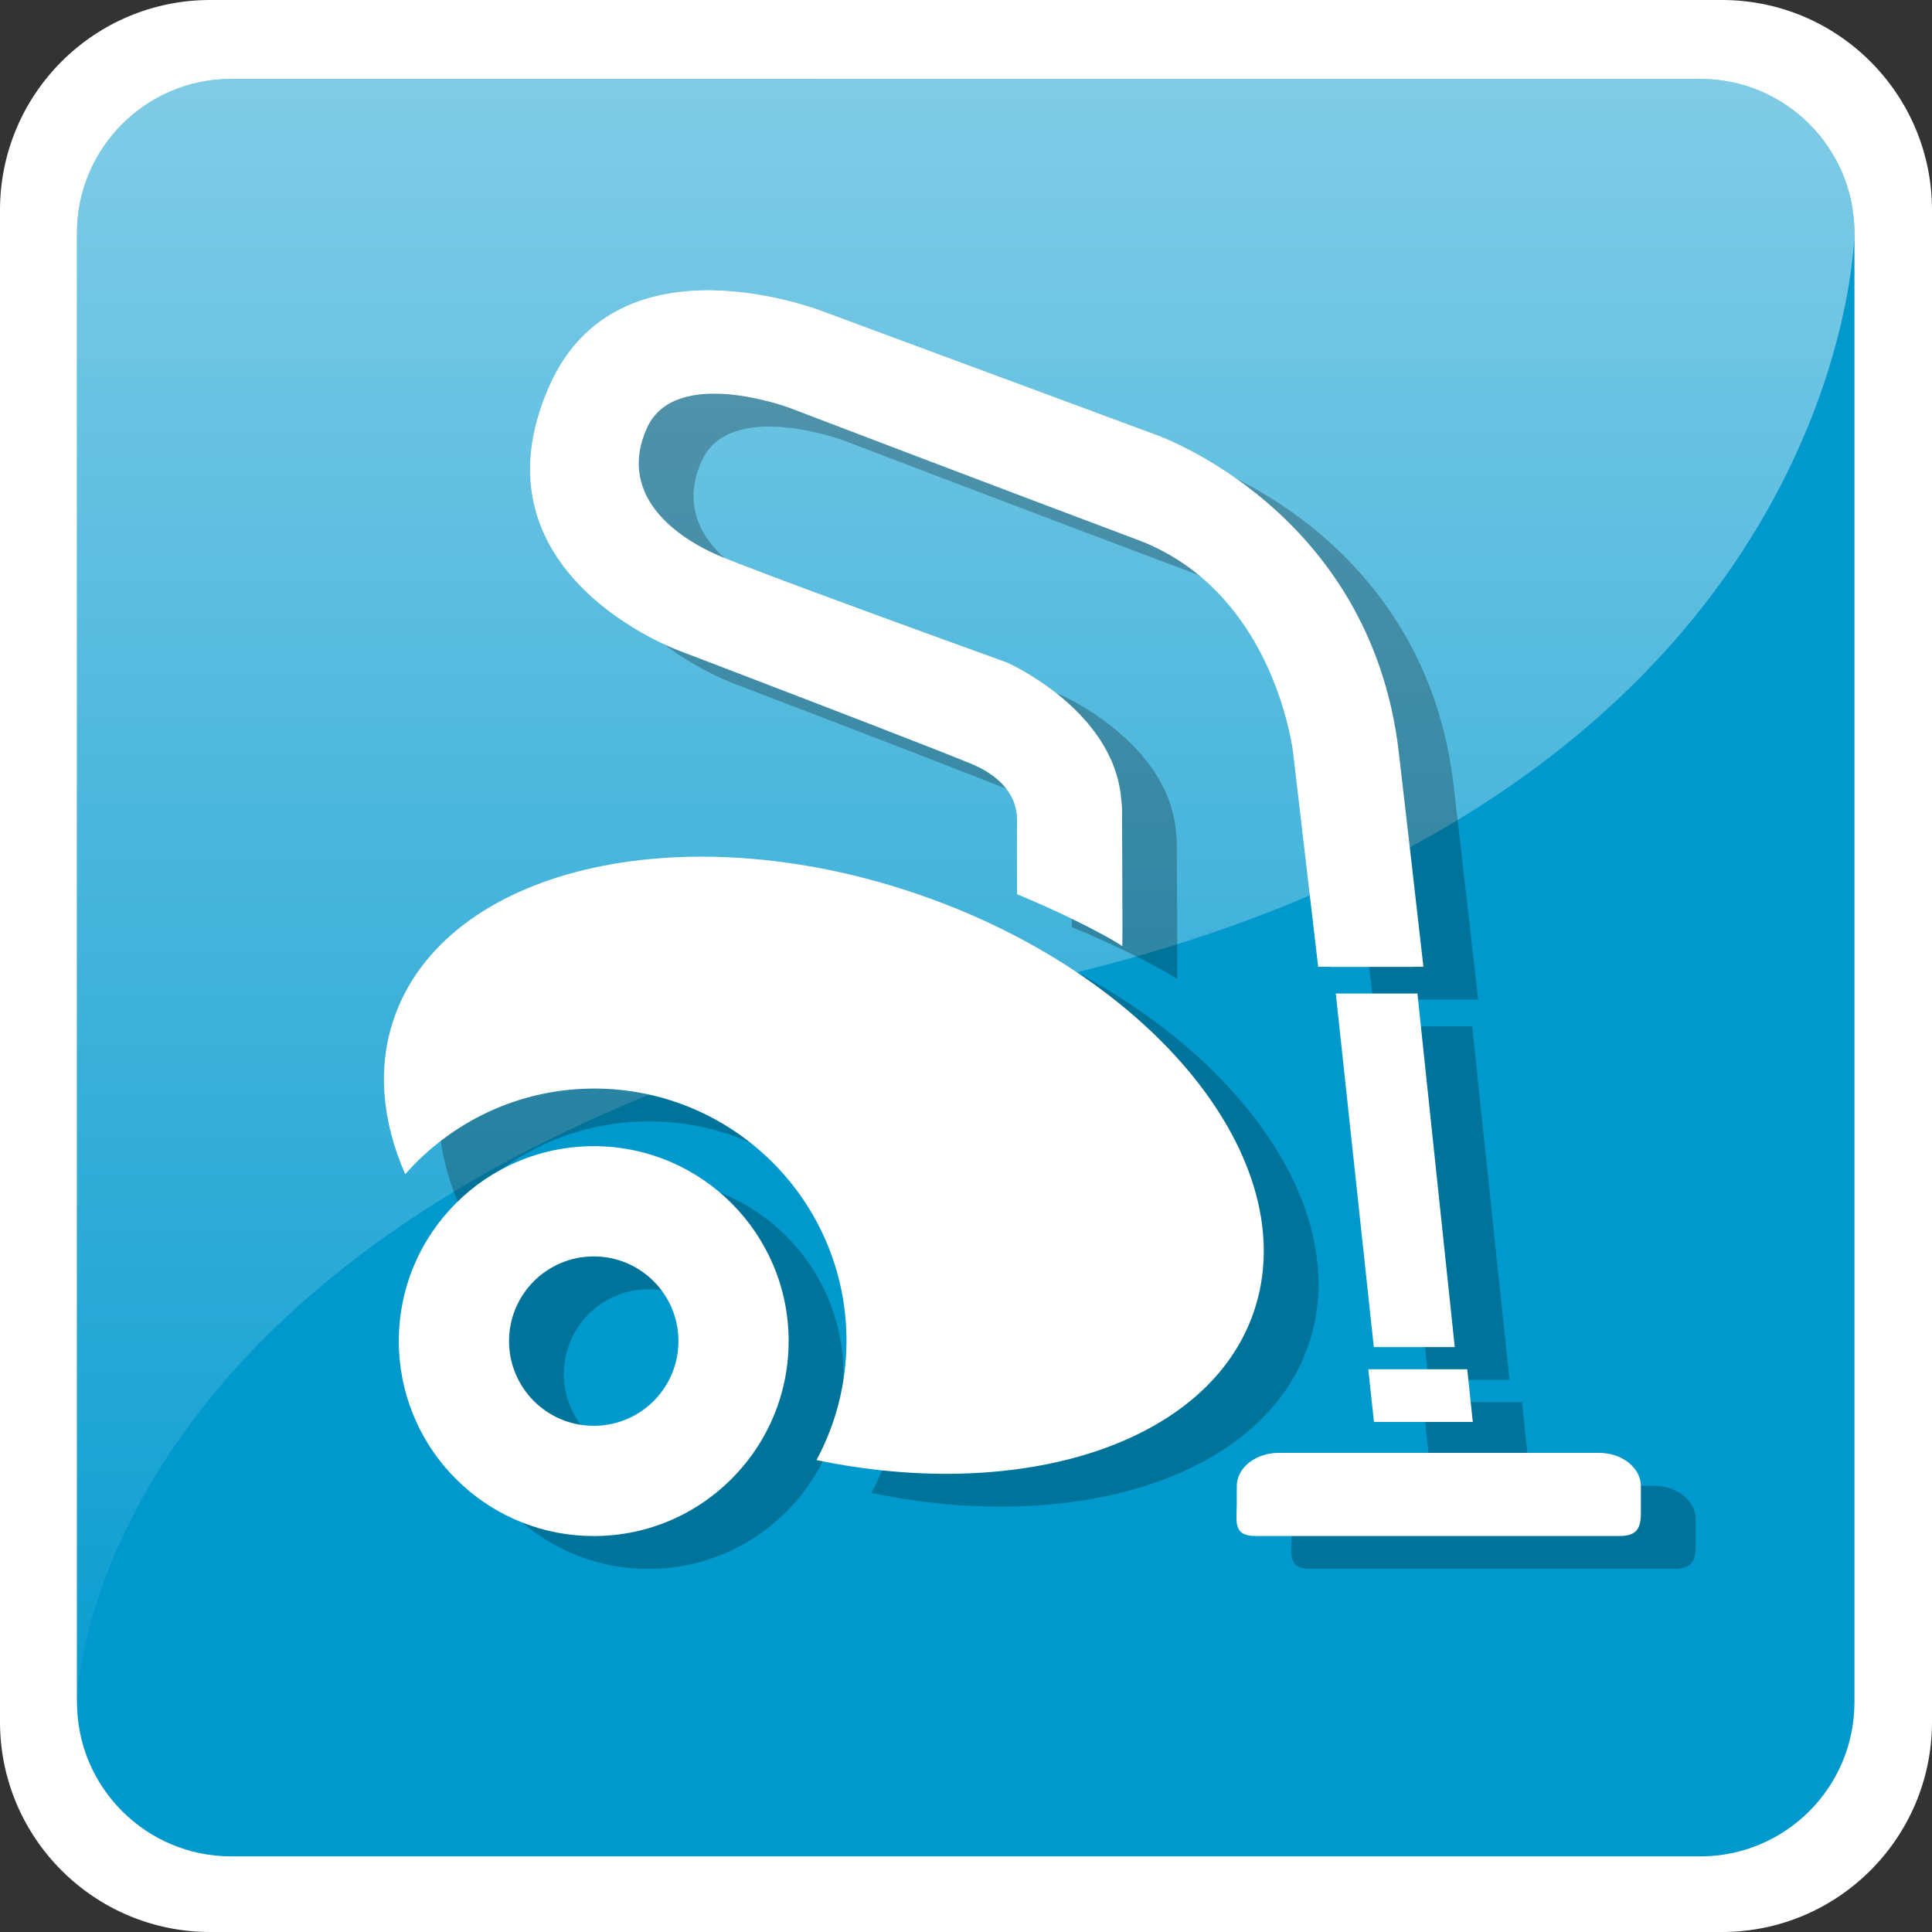 <?xml version="1.0" encoding="utf-8"?>
<!-- Generator: Adobe Illustrator 19.0.0, SVG Export Plug-In . SVG Version: 6.00 Build 0)  -->
<!DOCTYPE svg PUBLIC "-//W3C//DTD SVG 1.1//EN" "http://www.w3.org/Graphics/SVG/1.1/DTD/svg11.dtd">
<svg version="1.1" id="Layer_1" xmlns="http://www.w3.org/2000/svg" xmlns:xlink="http://www.w3.org/1999/xlink" x="0px" y="0px"
	 viewBox="0 0 50 50" enable-background="new 0 0 50 50" xml:space="preserve">
<rect x="0" y="0" width="50" height="50" fill="#333333" stroke="none"/>
<g>
	<g>
		<g>
			<g>
				<path fill="#FFFFFF" d="M50,44.561C50,47.565,47.564,50,44.561,50H5.439C2.435,50,0,47.565,0,44.561V5.438
					C0,2.435,2.435,0,5.439,0h39.123C47.564,0,50,2.435,50,5.438V44.561z"/>
			</g>
		</g>
		<path fill="#0099CE" d="M47.993,44.051c0,2.206-1.787,3.992-3.991,3.992H5.984c-2.204,0-3.992-1.786-3.992-3.992V6.034
			c0-2.204,1.788-3.992,3.992-3.992h38.018c2.204,0,3.991,1.787,3.991,3.992V44.051z"/>
		<linearGradient id="SVGID_1_" gradientUnits="userSpaceOnUse" x1="24.992" y1="2.51" x2="24.992" y2="48.048">
			<stop  offset="0" style="stop-color:#FFFFFF"/>
			<stop  offset="1" style="stop-color:#0099CE"/>
		</linearGradient>
		<path opacity="0.5" fill="url(#SVGID_1_)" d="M26.121,25.562C47.835,21.038,47.992,6.034,47.992,6.034
			c0-2.204-1.787-3.992-3.991-3.992H5.984c-2.204,0-3.992,1.787-3.992,3.992v38.016C1.991,44.051,2.101,30.567,26.121,25.562z"/>
	</g>
	<rect x="34.441" y="25.02" fill="#FFFFFF" width="2.114" height="0.004"/>
	<g>
		<g opacity="0.25">
			<path d="M25.131,23.978c-6.146-2.092-12.2-0.641-13.521,3.241c-0.436,1.28-0.299,2.664,0.295,4.019
				c1.196-1.356,2.942-2.216,4.892-2.216c3.605,0,6.528,2.923,6.528,6.528c0,1.117-0.282,2.168-0.776,3.087
				c5.33,1.106,10.156-0.426,11.319-3.842C35.188,30.913,31.277,26.07,25.131,23.978z"/>
			<path d="M16.783,30.514c-2.786,0-5.045,2.259-5.045,5.045c0,0.171,0.009,0.341,0.026,0.508c0.255,2.548,2.404,4.537,5.019,4.537
				c1.758,0,3.304-0.9,4.207-2.264c0.528-0.797,0.837-1.753,0.837-2.781C21.828,32.772,19.569,30.514,16.783,30.514z M16.783,33.367
				c1.211,0,2.192,0.981,2.192,2.192c0,1.211-0.981,2.192-2.192,2.192s-2.192-0.981-2.192-2.192
				C14.591,34.348,15.572,33.367,16.783,33.367z"/>
			<path d="M42.795,38.45h-3.09l0,0h-2.697l0,0h-2.494c-0.601,0-1.088,0.385-1.088,0.859v0.434c0,0.475-0.114,0.859,0.487,0.859
				h9.423c0.601,0,0.547-0.385,0.547-0.859v-0.434C43.883,38.835,43.395,38.45,42.795,38.45z"/>
			<path d="M37.618,20.316c-0.733-6.309-6.309-8.222-6.309-8.222l-8.57-3.175c0,0-5.31-2.117-7.101,1.913
				c-2.164,4.87,3.364,6.862,3.364,6.862s0.622,0.238,1.515,0.58c1.919,0.735,5.092,1.955,6.036,2.344
				c0.585,0.241,1.197,0.703,1.187,1.476c-0.002,0.178-0.003,0.408-0.003,0.646c-0.001,0.601,0.003,1.253,0.003,1.253
				c1.062,0.441,1.835,0.837,2.276,1.078c0.277,0.151,0.449,0.266,0.449,0.266c0.007-0.108-0.009-3.413-0.009-3.537
				c0-0.1-0.015-0.213-0.025-0.309c-0.22-2.292-2.954-3.495-2.954-3.495s-2.749-0.992-4.951-1.808
				c-0.799-0.296-1.524-0.569-2.021-0.763c-0.153-0.06-0.287-0.113-0.392-0.156c-1.384-0.57-2.686-1.71-1.954-3.338
				c0.733-1.628,3.68-0.529,3.68-0.529s5.437,2.076,9.019,3.419c0.872,0.327,1.556,0.824,2.095,1.388
				c1.675,1.75,1.934,4.148,1.934,4.148l0.08,0.687l0.565,4.827h0.323h2.114h0.287C38.026,23.844,37.802,21.898,37.618,20.316z"/>
			<path d="M38.1,26.562h-2.113l0.984,9.15h2.095C38.824,33.414,38.444,29.807,38.1,26.562z"/>
			<path d="M36.975,37.65h2.558c-0.004-0.04-0.009-0.089-0.014-0.131c-0.038-0.362-0.082-0.779-0.13-1.233h-2.561l0.133,1.233
				L36.975,37.65z"/>
		</g>
		<g>
			<g>
				<g>
					<path fill="#FFFFFF" d="M23.713,23.128c-6.146-2.092-12.2-0.641-13.521,3.241c-0.436,1.28-0.299,2.664,0.295,4.019
						c1.196-1.356,2.942-2.216,4.892-2.216c3.605,0,6.528,2.923,6.528,6.528c0,1.117-0.282,2.168-0.776,3.087
						c5.33,1.106,10.156-0.426,11.319-3.842C33.771,30.063,29.859,25.22,23.713,23.128z"/>
				</g>
				<path fill="#FFFFFF" d="M15.366,29.663c-2.786,0-5.045,2.259-5.045,5.045c0,0.171,0.009,0.341,0.026,0.508
					c0.255,2.548,2.404,4.537,5.019,4.537c1.758,0,3.304-0.9,4.207-2.264c0.528-0.797,0.837-1.753,0.837-2.781
					C20.41,31.922,18.152,29.663,15.366,29.663z M15.366,32.516c1.211,0,2.192,0.981,2.192,2.192c0,1.211-0.981,2.192-2.192,2.192
					s-2.192-0.981-2.192-2.192C13.174,33.498,14.155,32.516,15.366,32.516z"/>
				<path fill="#FFFFFF" d="M41.377,37.6h-3.09l0,0H35.59l0,0h-2.494c-0.601,0-1.088,0.385-1.088,0.859v0.434
					c0,0.475-0.114,0.859,0.487,0.859h9.423c0.601,0,0.547-0.385,0.547-0.859v-0.434C42.465,37.984,41.978,37.6,41.377,37.6z"/>
				<path fill="#FFFFFF" d="M36.2,19.465c-0.733-6.309-6.309-8.222-6.309-8.222l-8.57-3.175c0,0-5.31-2.117-7.101,1.913
					c-2.164,4.87,3.364,6.862,3.364,6.862s0.622,0.238,1.515,0.58c1.919,0.735,5.092,1.955,6.036,2.344
					c0.585,0.241,1.197,0.703,1.187,1.476c-0.002,0.178-0.003,0.408-0.003,0.646c-0.001,0.601,0.003,1.253,0.003,1.253
					c1.062,0.441,1.835,0.837,2.276,1.078c0.277,0.151,0.449,0.266,0.449,0.266c0.007-0.108-0.009-3.413-0.009-3.537
					c0-0.1-0.015-0.213-0.025-0.309c-0.22-2.292-2.954-3.495-2.954-3.495s-2.749-0.992-4.951-1.808
					c-0.799-0.296-1.524-0.569-2.021-0.763c-0.153-0.06-0.287-0.113-0.392-0.156c-1.384-0.57-2.686-1.71-1.954-3.338
					c0.733-1.628,3.68-0.529,3.68-0.529s5.437,2.076,9.019,3.419c0.872,0.327,1.556,0.824,2.095,1.388
					c1.675,1.75,1.934,4.148,1.934,4.148l0.08,0.687l0.565,4.827h0.323h2.114h0.287C36.609,22.994,36.384,21.048,36.2,19.465z"/>
				<path fill="#FFFFFF" d="M36.683,25.712H34.57l0.984,9.15h2.095C37.407,32.564,37.026,28.956,36.683,25.712z"/>
				<path fill="#FFFFFF" d="M35.558,36.8h2.558c-0.004-0.04-0.009-0.09-0.014-0.131c-0.038-0.362-0.082-0.779-0.13-1.233h-2.561
					l0.133,1.233L35.558,36.8z"/>
			</g>
		</g>
	</g>
</g>
</svg>
